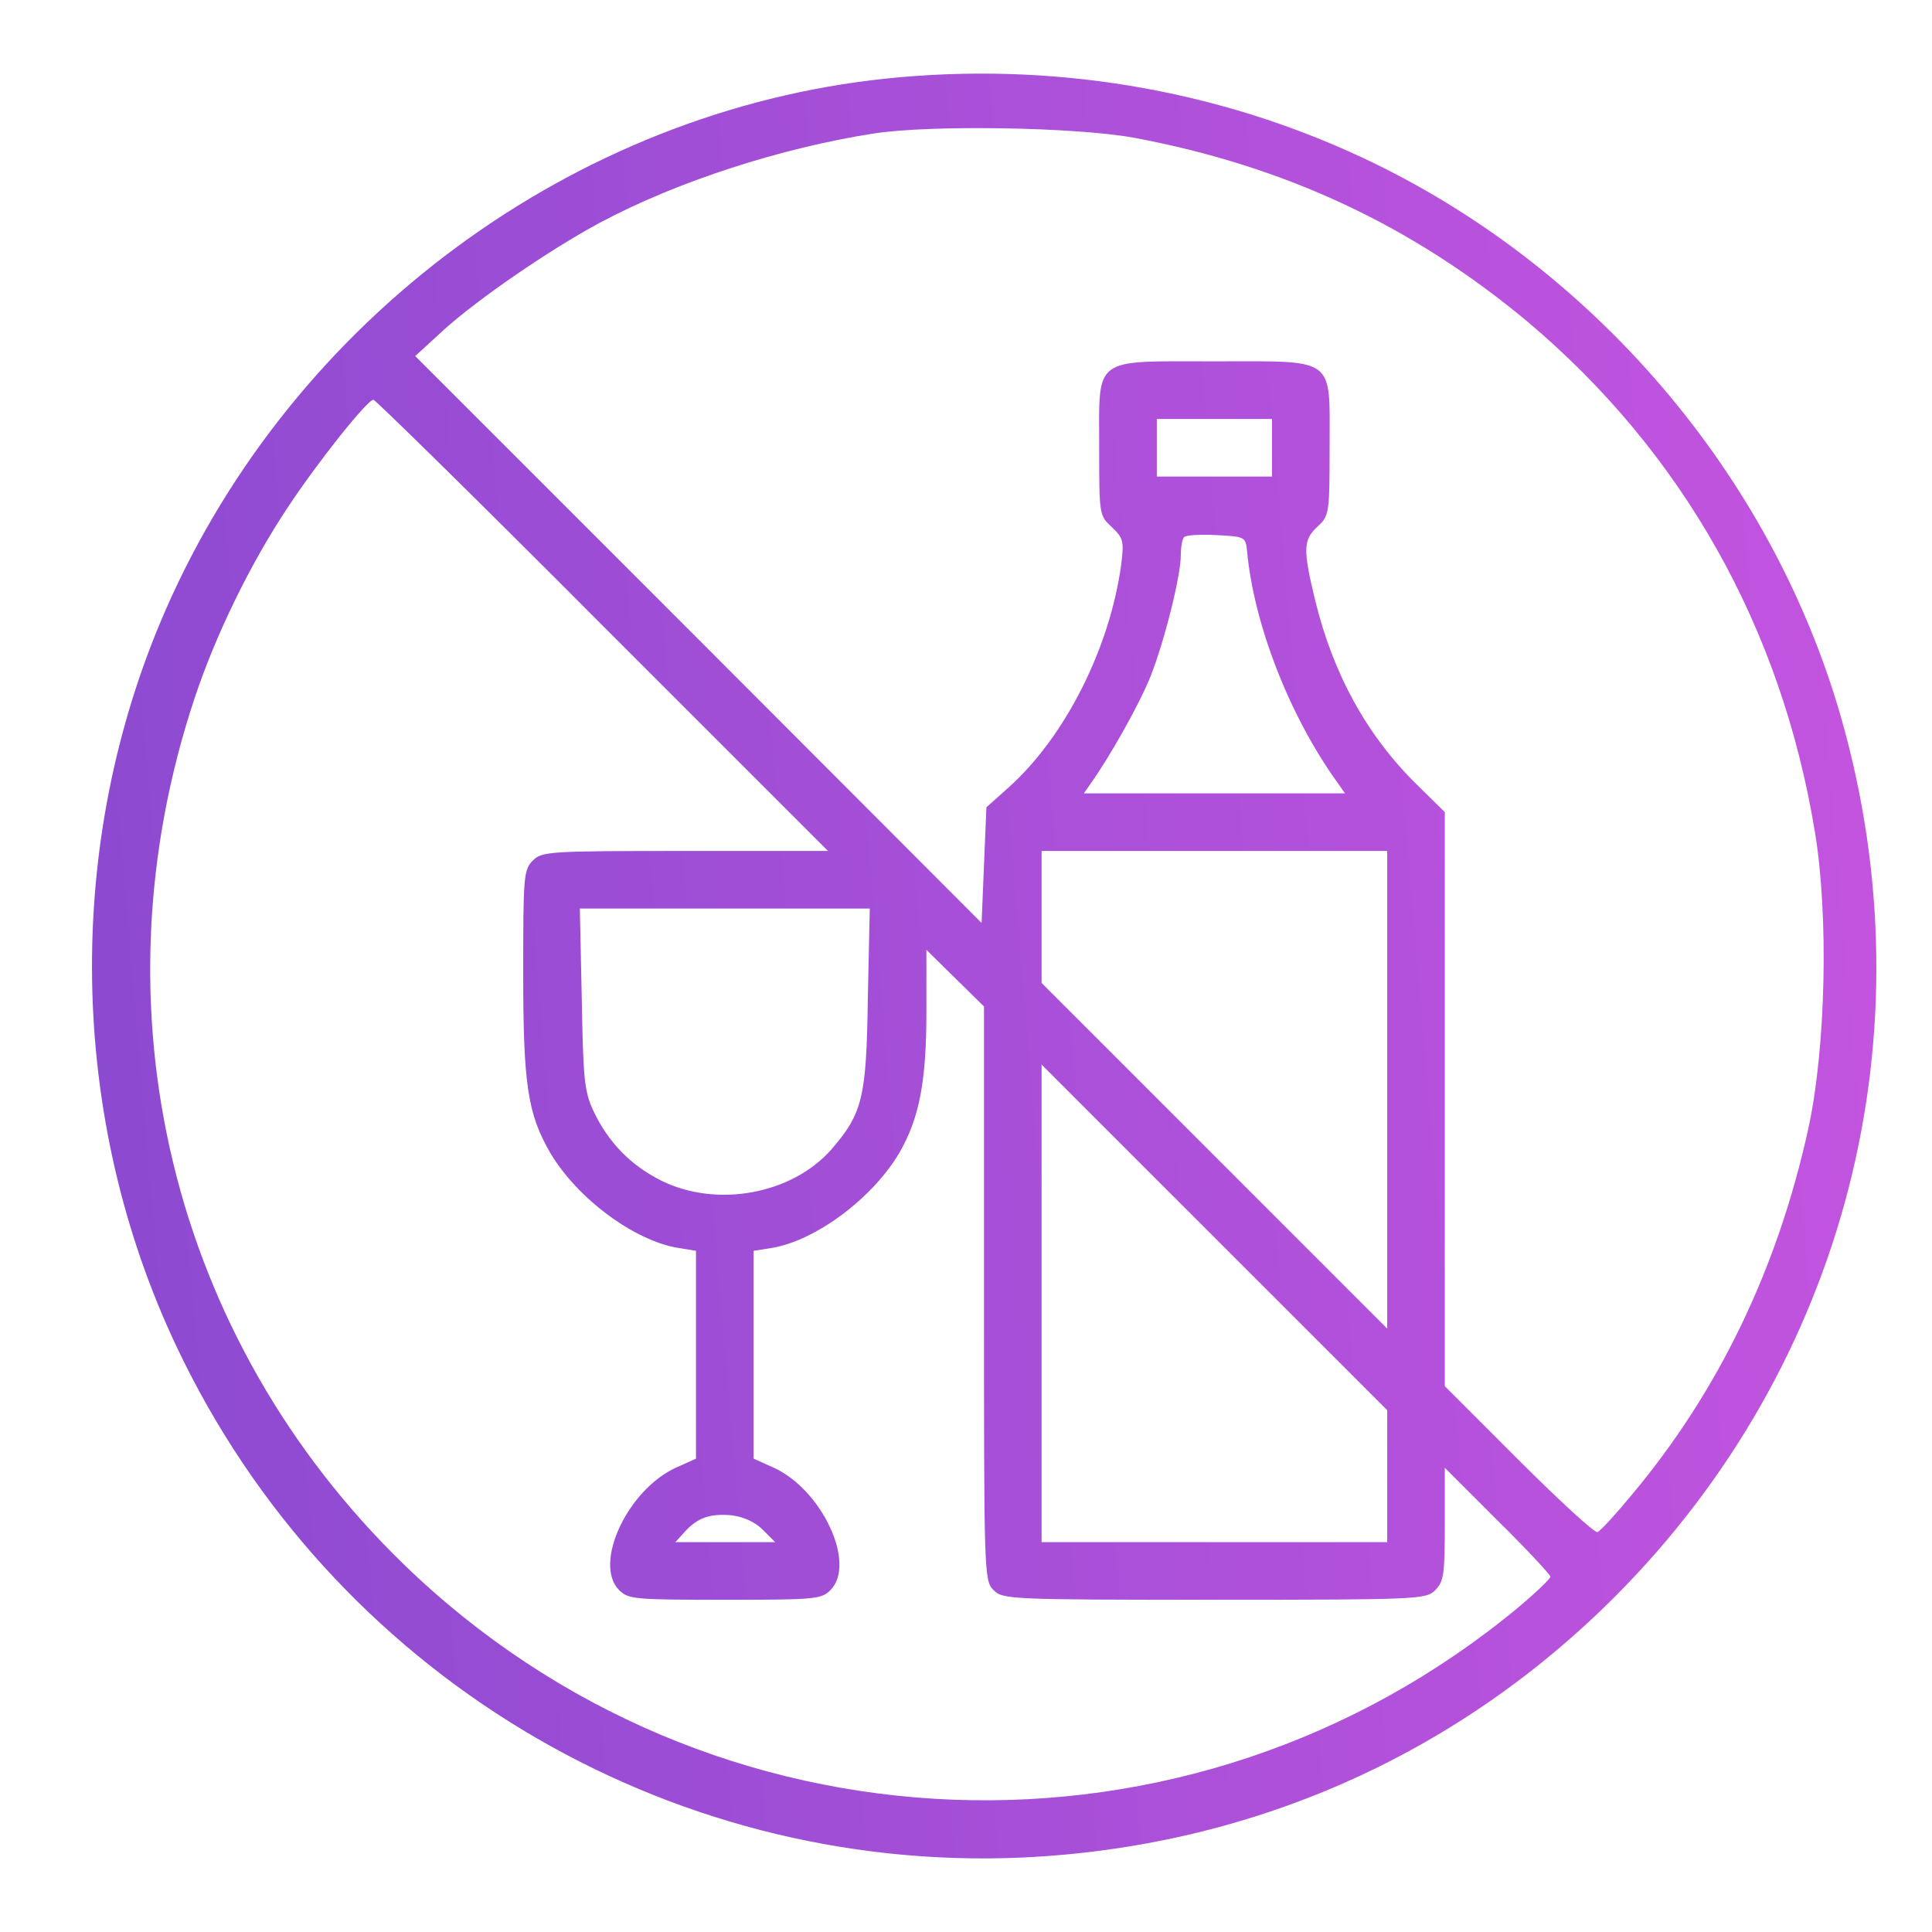 <svg width="105" height="105" viewBox="0 0 105 105" fill="none" xmlns="http://www.w3.org/2000/svg">
<path d="M48.13 4.274C31.2 6.048 15.939 17.291 9 33.152C3.469 45.805 3.678 60.7 9.6 73.196C17.974 90.883 36.104 101.813 55.565 100.953C67.878 100.379 79.07 95.474 87.757 86.787C100.331 74.187 104.974 56.135 100.044 38.944C96.261 25.77 86.531 14.396 74.009 8.552C66.026 4.822 57.052 3.335 48.13 4.274ZM61.617 7.483C69.835 9.022 76.748 12.257 83.009 17.474C91.435 24.57 96.809 34.092 98.635 45.205C99.392 49.77 99.235 56.97 98.27 61.379C96.6 68.944 93.418 75.596 88.67 81.257C87.809 82.3 86.974 83.213 86.818 83.266C86.661 83.318 84.731 81.544 82.539 79.353L78.522 75.335V59.735V44.135L77.009 42.648C74.27 39.961 72.444 36.596 71.478 32.631C70.8 29.839 70.826 29.344 71.609 28.613C72.235 28.039 72.261 27.909 72.261 24.335C72.261 19.326 72.678 19.639 66 19.639C59.322 19.639 59.739 19.326 59.739 24.335C59.739 27.961 59.739 28.013 60.417 28.639C61.044 29.239 61.096 29.396 60.939 30.648C60.339 35.161 57.913 40.013 54.835 42.779L53.609 43.874L53.478 47.005L53.348 50.161L37.957 34.744L22.565 19.352L24.13 17.918C25.983 16.248 29.843 13.587 32.609 12.1C36.809 9.857 42.47 8.031 47.531 7.248C50.661 6.778 58.435 6.909 61.617 7.483ZM32.739 33.987L45 46.248H37.226C29.817 46.248 29.452 46.274 28.956 46.77C28.461 47.266 28.435 47.631 28.435 52.848C28.435 58.926 28.67 60.544 29.922 62.683C31.383 65.135 34.461 67.431 36.861 67.822L37.826 67.979V73.613V79.274L36.783 79.744C34.122 80.918 32.217 84.987 33.652 86.422C34.148 86.918 34.513 86.944 39.391 86.944C44.27 86.944 44.635 86.918 45.13 86.422C46.565 84.987 44.661 80.918 42 79.744L40.957 79.274V73.613V67.979L41.948 67.822C44.322 67.431 47.4 65.135 48.861 62.683C49.957 60.805 50.348 58.796 50.348 55.013V51.622L51.913 53.161L53.478 54.7V70.3C53.478 85.561 53.478 85.9 54 86.422C54.496 86.918 54.861 86.944 66 86.944C77.139 86.944 77.504 86.918 78 86.422C78.47 85.953 78.522 85.561 78.522 82.848V79.77L81.391 82.639C82.983 84.205 84.261 85.587 84.261 85.692C84.261 85.796 83.478 86.553 82.513 87.361C64.644 102.179 38.609 101.187 21.939 85.013C9.287 72.726 4.956 54.779 10.591 37.9C11.739 34.457 13.617 30.622 15.626 27.596C17.243 25.144 19.956 21.726 20.296 21.726C20.4 21.726 26.009 27.231 32.739 33.987ZM69.131 24.335V25.9H66H62.87V24.335V22.77H66H69.131V24.335ZM67.774 29.944C68.139 33.909 70.07 38.892 72.678 42.518L73.096 43.118H66H58.904L59.322 42.518C60.339 41.083 61.957 38.213 62.531 36.752C63.287 34.848 64.174 31.3 64.174 30.178C64.174 29.735 64.252 29.291 64.357 29.187C64.461 29.083 65.244 29.031 66.131 29.083C67.67 29.161 67.696 29.187 67.774 29.944ZM75.391 59.213V72.205L66 62.813L56.609 53.422V49.848V46.248H66H75.391V59.213ZM47.165 54.257C47.087 59.683 46.878 60.518 45.157 62.5C43.017 64.9 38.974 65.657 35.948 64.17C34.278 63.335 33.052 62.083 32.243 60.361C31.748 59.292 31.696 58.587 31.617 54.257L31.513 49.379H39.391H47.27L47.165 54.257ZM75.391 80.213V83.813H66H56.609V70.848V57.857L66 67.248L75.391 76.639V80.213ZM41.452 83.135L42.13 83.813H39.417H36.704L37.2 83.266C37.904 82.483 38.583 82.248 39.757 82.353C40.409 82.431 41.035 82.718 41.452 83.135Z" fill="url(#paint0_linear_4625_1621)"/>
<defs>
<linearGradient id="paint0_linear_4625_1621" x1="-7.327" y1="61.5" x2="113.664" y2="51.165" gradientUnits="userSpaceOnUse">
<stop stop-color="#8549CF"/>
<stop offset="1" stop-color="#C955E1"/>
</linearGradient>
</defs>
</svg>
